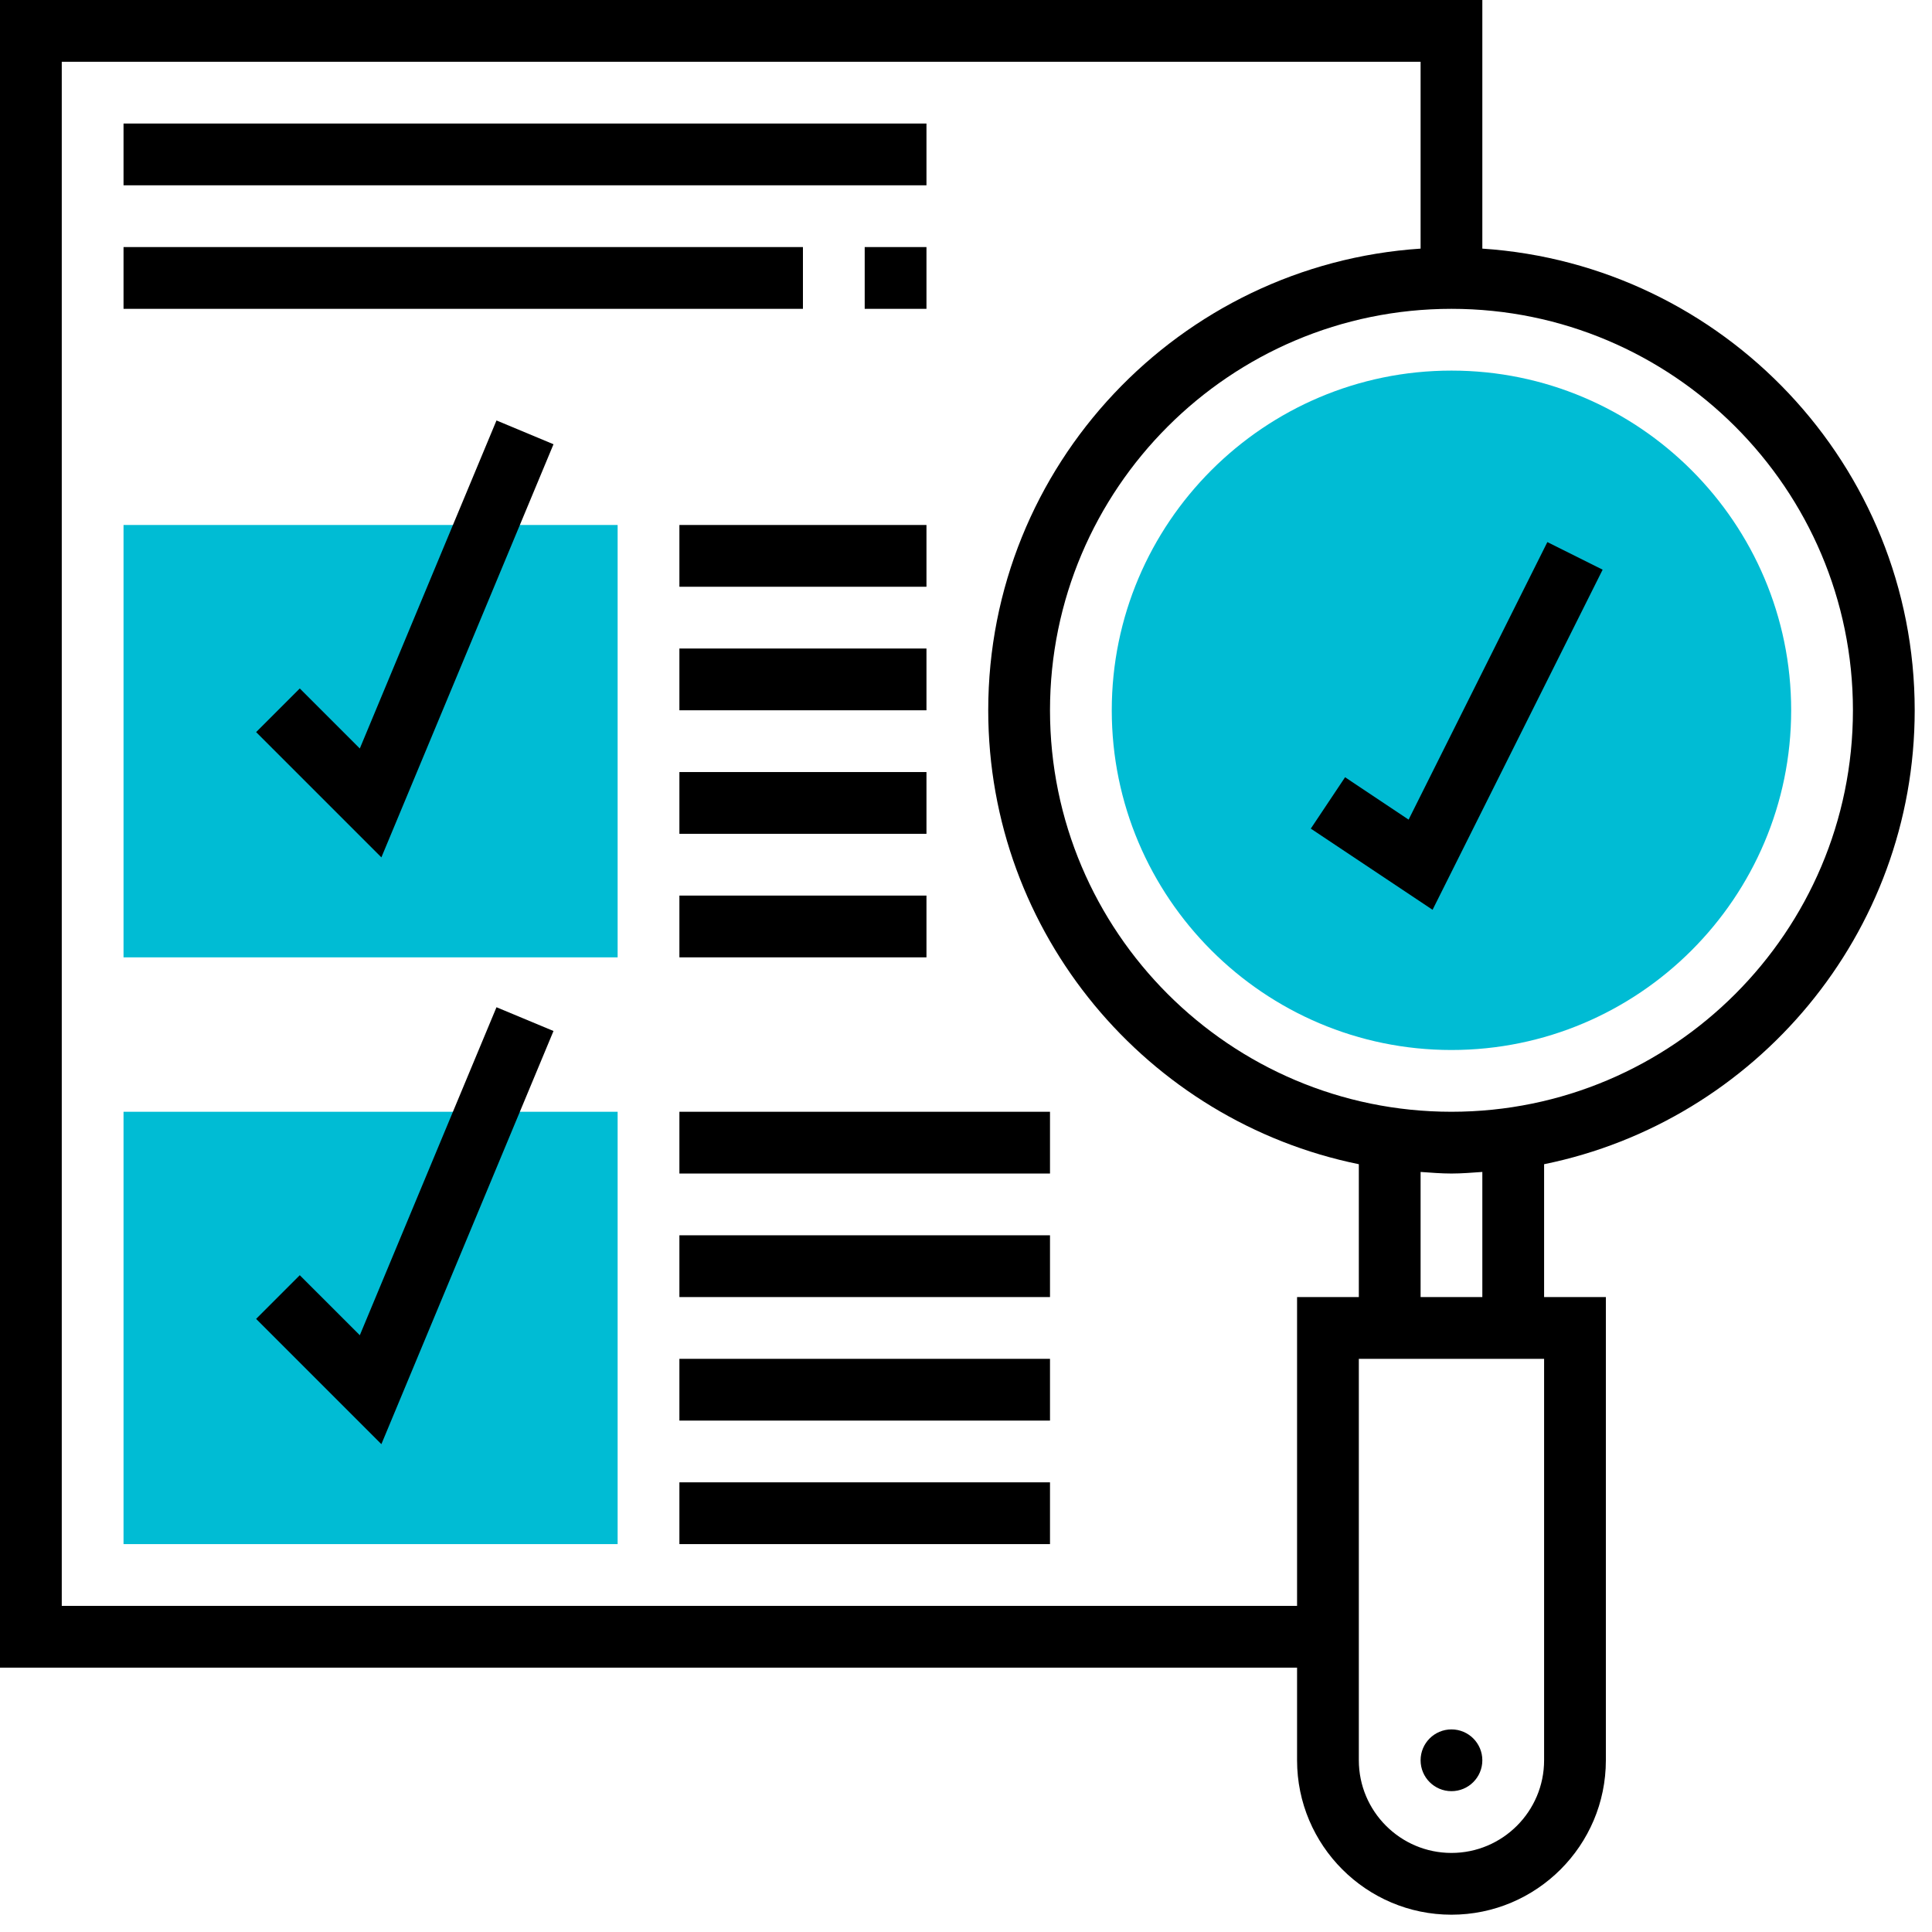 <?xml version="1.0" encoding="UTF-8"?>
<svg width="67px" height="67px" viewBox="0 0 67 67" version="1.1" xmlns="http://www.w3.org/2000/svg" xmlns:xlink="http://www.w3.org/1999/xlink">
    <!-- Generator: Sketch 61.2 (89653) - https://sketch.com -->
    <title>picto_approval</title>
    <desc>Created with Sketch.</desc>
    <g id="Uncle-J" stroke="none" stroke-width="1" fill="none" fill-rule="evenodd">
        <g id="Landing-Air-Dior" transform="translate(-820, -1306)" fill-rule="nonzero">
            <g id="Group-7" transform="translate(779, 1282)">
                <g id="Group-4" transform="translate(24, 24)">
                    <g id="Group-5">
                        <g id="picto_approval" transform="translate(17, 0)">
                            <path d="M50.335,36.413 C43.84,36.413 38.555,31.128 38.555,24.632 C38.555,18.137 43.84,12.852 50.335,12.852 C56.831,12.852 62.116,18.137 62.116,24.632 C62.116,31.128 56.831,36.413 50.335,36.413 Z" id="Path" fill="#00BCD4"></path>
                            <path d="M51.406,61.045 C51.406,61.637 50.927,62.116 50.335,62.116 C49.744,62.116 49.265,61.637 49.265,61.045 C49.265,60.454 49.744,59.974 50.335,59.974 C50.927,59.974 51.406,60.454 51.406,61.045 Z" id="Path" fill="#000000"></path>
                            <polygon id="Path" fill="#00BCD4" points="21.419 53.548 4.284 53.548 4.284 38.555 21.419 38.555"></polygon>
                            <polygon id="Path" fill="#00BCD4" points="21.419 33.2 4.284 33.2 4.284 18.206 21.419 18.206"></polygon>
                            <path d="M66.4,24.632 C66.4,16.135 59.766,9.177 51.406,8.622 L51.406,0 L0,0 L0,57.832 L44.981,57.832 L44.981,61.045 C44.981,63.998 47.383,66.4 50.335,66.4 C53.288,66.4 55.69,63.998 55.69,61.045 L55.69,44.981 L53.548,44.981 L53.548,40.374 C60.872,38.881 66.4,32.39 66.4,24.632 Z M64.258,24.632 C64.258,32.309 58.012,38.555 50.335,38.555 C42.659,38.555 36.413,32.309 36.413,24.632 C36.413,16.956 42.659,10.71 50.335,10.71 C58.012,10.71 64.258,16.956 64.258,24.632 Z M44.981,44.981 L44.981,55.69 L2.142,55.69 L2.142,2.142 L49.265,2.142 L49.265,8.622 C40.905,9.177 34.271,16.135 34.271,24.632 C34.271,32.39 39.799,38.881 47.123,40.374 L47.123,44.981 L44.981,44.981 Z M53.548,61.045 C53.548,62.816 52.107,64.258 50.335,64.258 C48.564,64.258 47.123,62.816 47.123,61.045 L47.123,47.123 L53.548,47.123 L53.548,61.045 Z M51.406,44.981 L49.265,44.981 L49.265,40.642 C49.62,40.666 49.974,40.697 50.335,40.697 C50.697,40.697 51.051,40.666 51.406,40.642 L51.406,44.981 Z" id="Shape" fill="#000000"></path>
                            <polygon id="Path" fill="#000000" points="46.646 26.954 45.457 28.736 49.68 31.551 55.578 19.756 53.661 18.799 48.849 28.424"></polygon>
                            <polygon id="Path" fill="#000000" points="12.478 46.305 10.396 44.223 8.882 45.738 13.226 50.082 19.195 35.754 17.218 34.93"></polygon>
                            <polygon id="Path" fill="#000000" points="12.478 25.957 10.396 23.875 8.882 25.389 13.226 29.733 19.195 15.406 17.218 14.581"></polygon>
                            <polygon id="Path" fill="#000000" points="29.987 8.568 32.129 8.568 32.129 10.71 29.987 10.71"></polygon>
                            <polygon id="Path" fill="#000000" points="4.284 8.568 27.845 8.568 27.845 10.71 4.284 10.71"></polygon>
                            <polygon id="Path" fill="#000000" points="23.561 38.555 36.413 38.555 36.413 40.697 23.561 40.697"></polygon>
                            <polygon id="Path" fill="#000000" points="23.561 42.839 36.413 42.839 36.413 44.981 23.561 44.981"></polygon>
                            <polygon id="Path" fill="#000000" points="23.561 47.123 36.413 47.123 36.413 49.265 23.561 49.265"></polygon>
                            <polygon id="Path" fill="#000000" points="23.561 51.406 36.413 51.406 36.413 53.548 23.561 53.548"></polygon>
                            <polygon id="Path" fill="#000000" points="23.561 18.206 32.129 18.206 32.129 20.348 23.561 20.348"></polygon>
                            <polygon id="Path" fill="#000000" points="23.561 22.49 32.129 22.49 32.129 24.632 23.561 24.632"></polygon>
                            <polygon id="Path" fill="#000000" points="23.561 26.774 32.129 26.774 32.129 28.916 23.561 28.916"></polygon>
                            <polygon id="Path" fill="#000000" points="23.561 31.058 32.129 31.058 32.129 33.2 23.561 33.2"></polygon>
                            <polygon id="Path" fill="#000000" points="4.284 4.284 32.129 4.284 32.129 6.426 4.284 6.426"></polygon>
                        </g>
                    </g>
                </g>
            </g>
        </g>
    </g>
</svg>